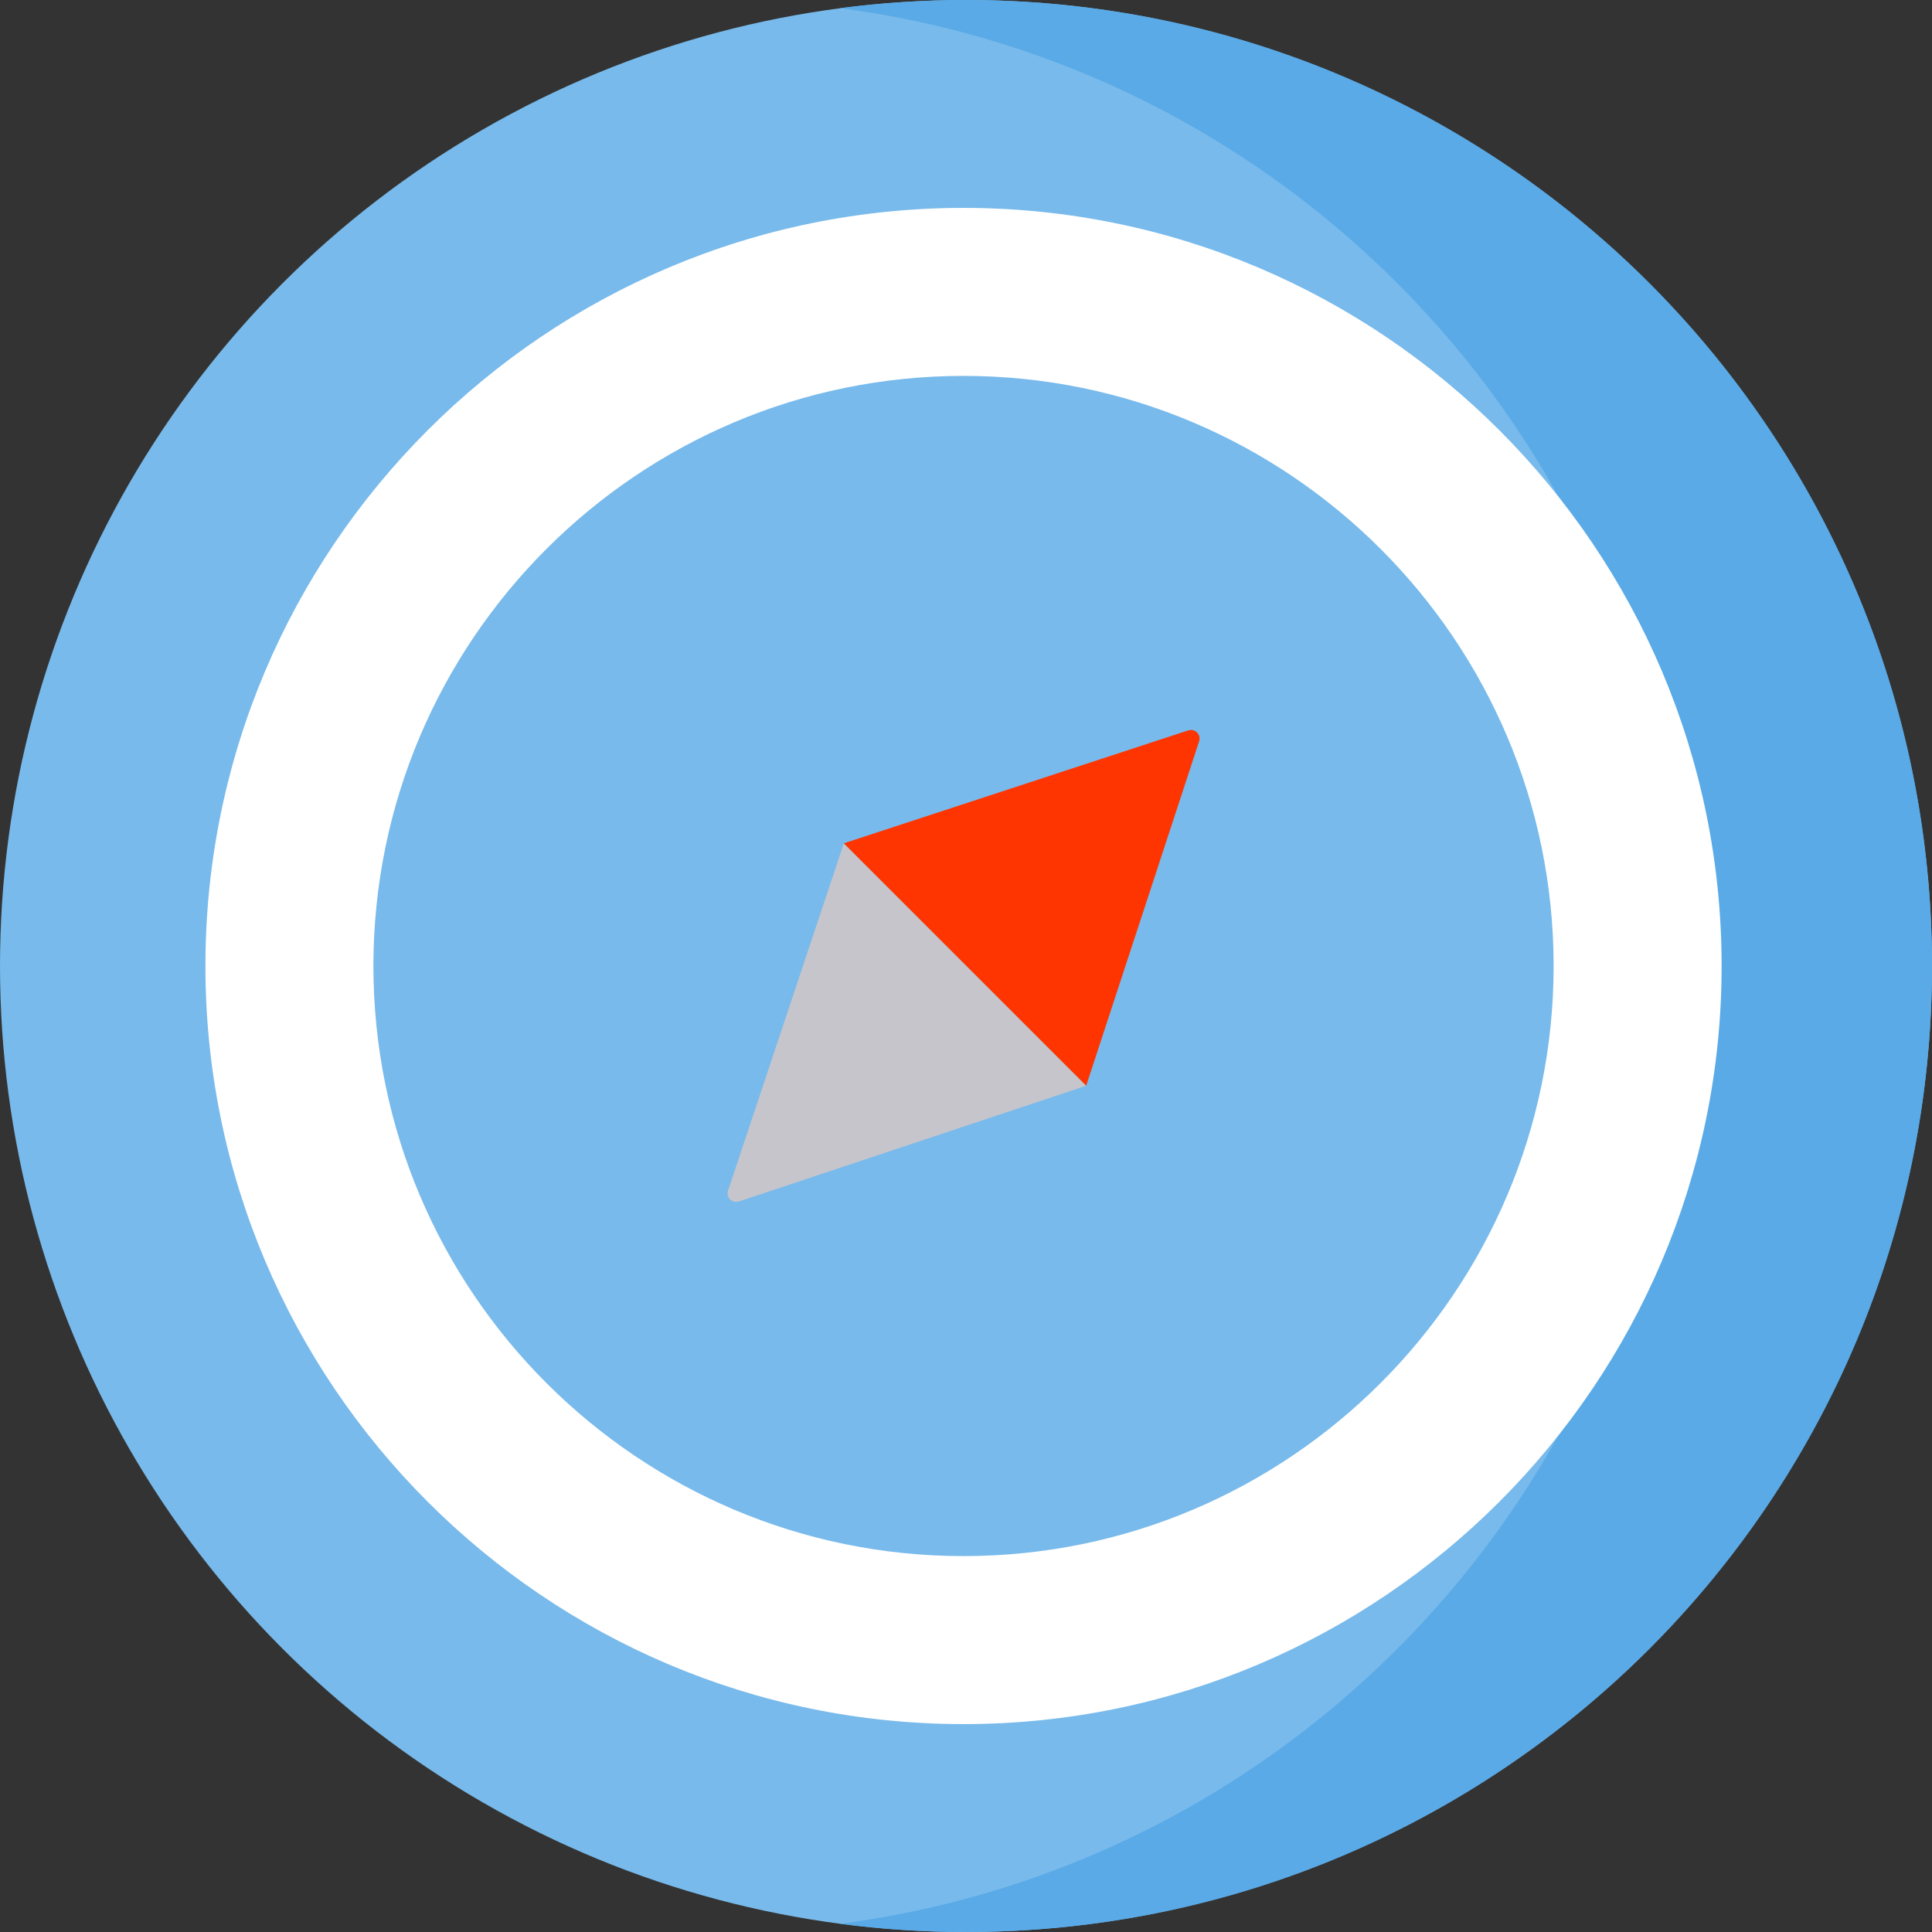 <?xml version="1.0" encoding="iso-8859-1"?>
<!-- Uploaded to: SVG Repo, www.svgrepo.com, Generator: SVG Repo Mixer Tools -->
<svg height="800px" width="800px" version="1.1" id="Layer_1" xmlns="http://www.w3.org/2000/svg" xmlns:xlink="http://www.w3.org/1999/xlink" 
	 viewBox="0 0 512 512" xml:space="preserve">
<rect x="0" y="0" width="512" height="512" fill="#333333" stroke="none"/>
<circle style="fill:#78BAEB;" cx="256" cy="256" r="256"/>
<path style="fill:#59AAE7;" d="M256,0c-11.317,0-22.461,0.744-33.391,2.167C348.216,18.53,445.217,125.933,445.217,256
	s-97.002,237.47-222.609,253.833C233.539,511.256,244.683,512,256,512c141.385,0,256-114.616,256-256S397.385,0,256,0z"/>
<path style="fill:#FFFFFF;" d="M255.342,456.904c-110.779,0-200.904-90.125-200.904-200.904S144.563,55.096,255.342,55.096
	S456.247,145.221,456.247,256S366.121,456.904,255.342,456.904z"/>
<path style="fill:#78BAEB;" d="M255.342,412.383C169.112,412.383,98.96,342.23,98.96,256S169.112,99.617,255.342,99.617
	S411.725,169.77,411.725,256S341.572,412.383,255.342,412.383z"/>
<path style="fill:#C6C5CB;" d="M223.617,223.489l64.236,64.235l-92.023,30.675c-1.784,0.594-3.483-1.103-2.887-2.887
	L223.617,223.489z"/>
<path style="fill:#FF3501;" d="M223.617,223.489l91.283-29.928c1.777-0.583,3.463,1.103,2.881,2.881l-29.927,91.282L223.617,223.489
	z"/>
</svg>